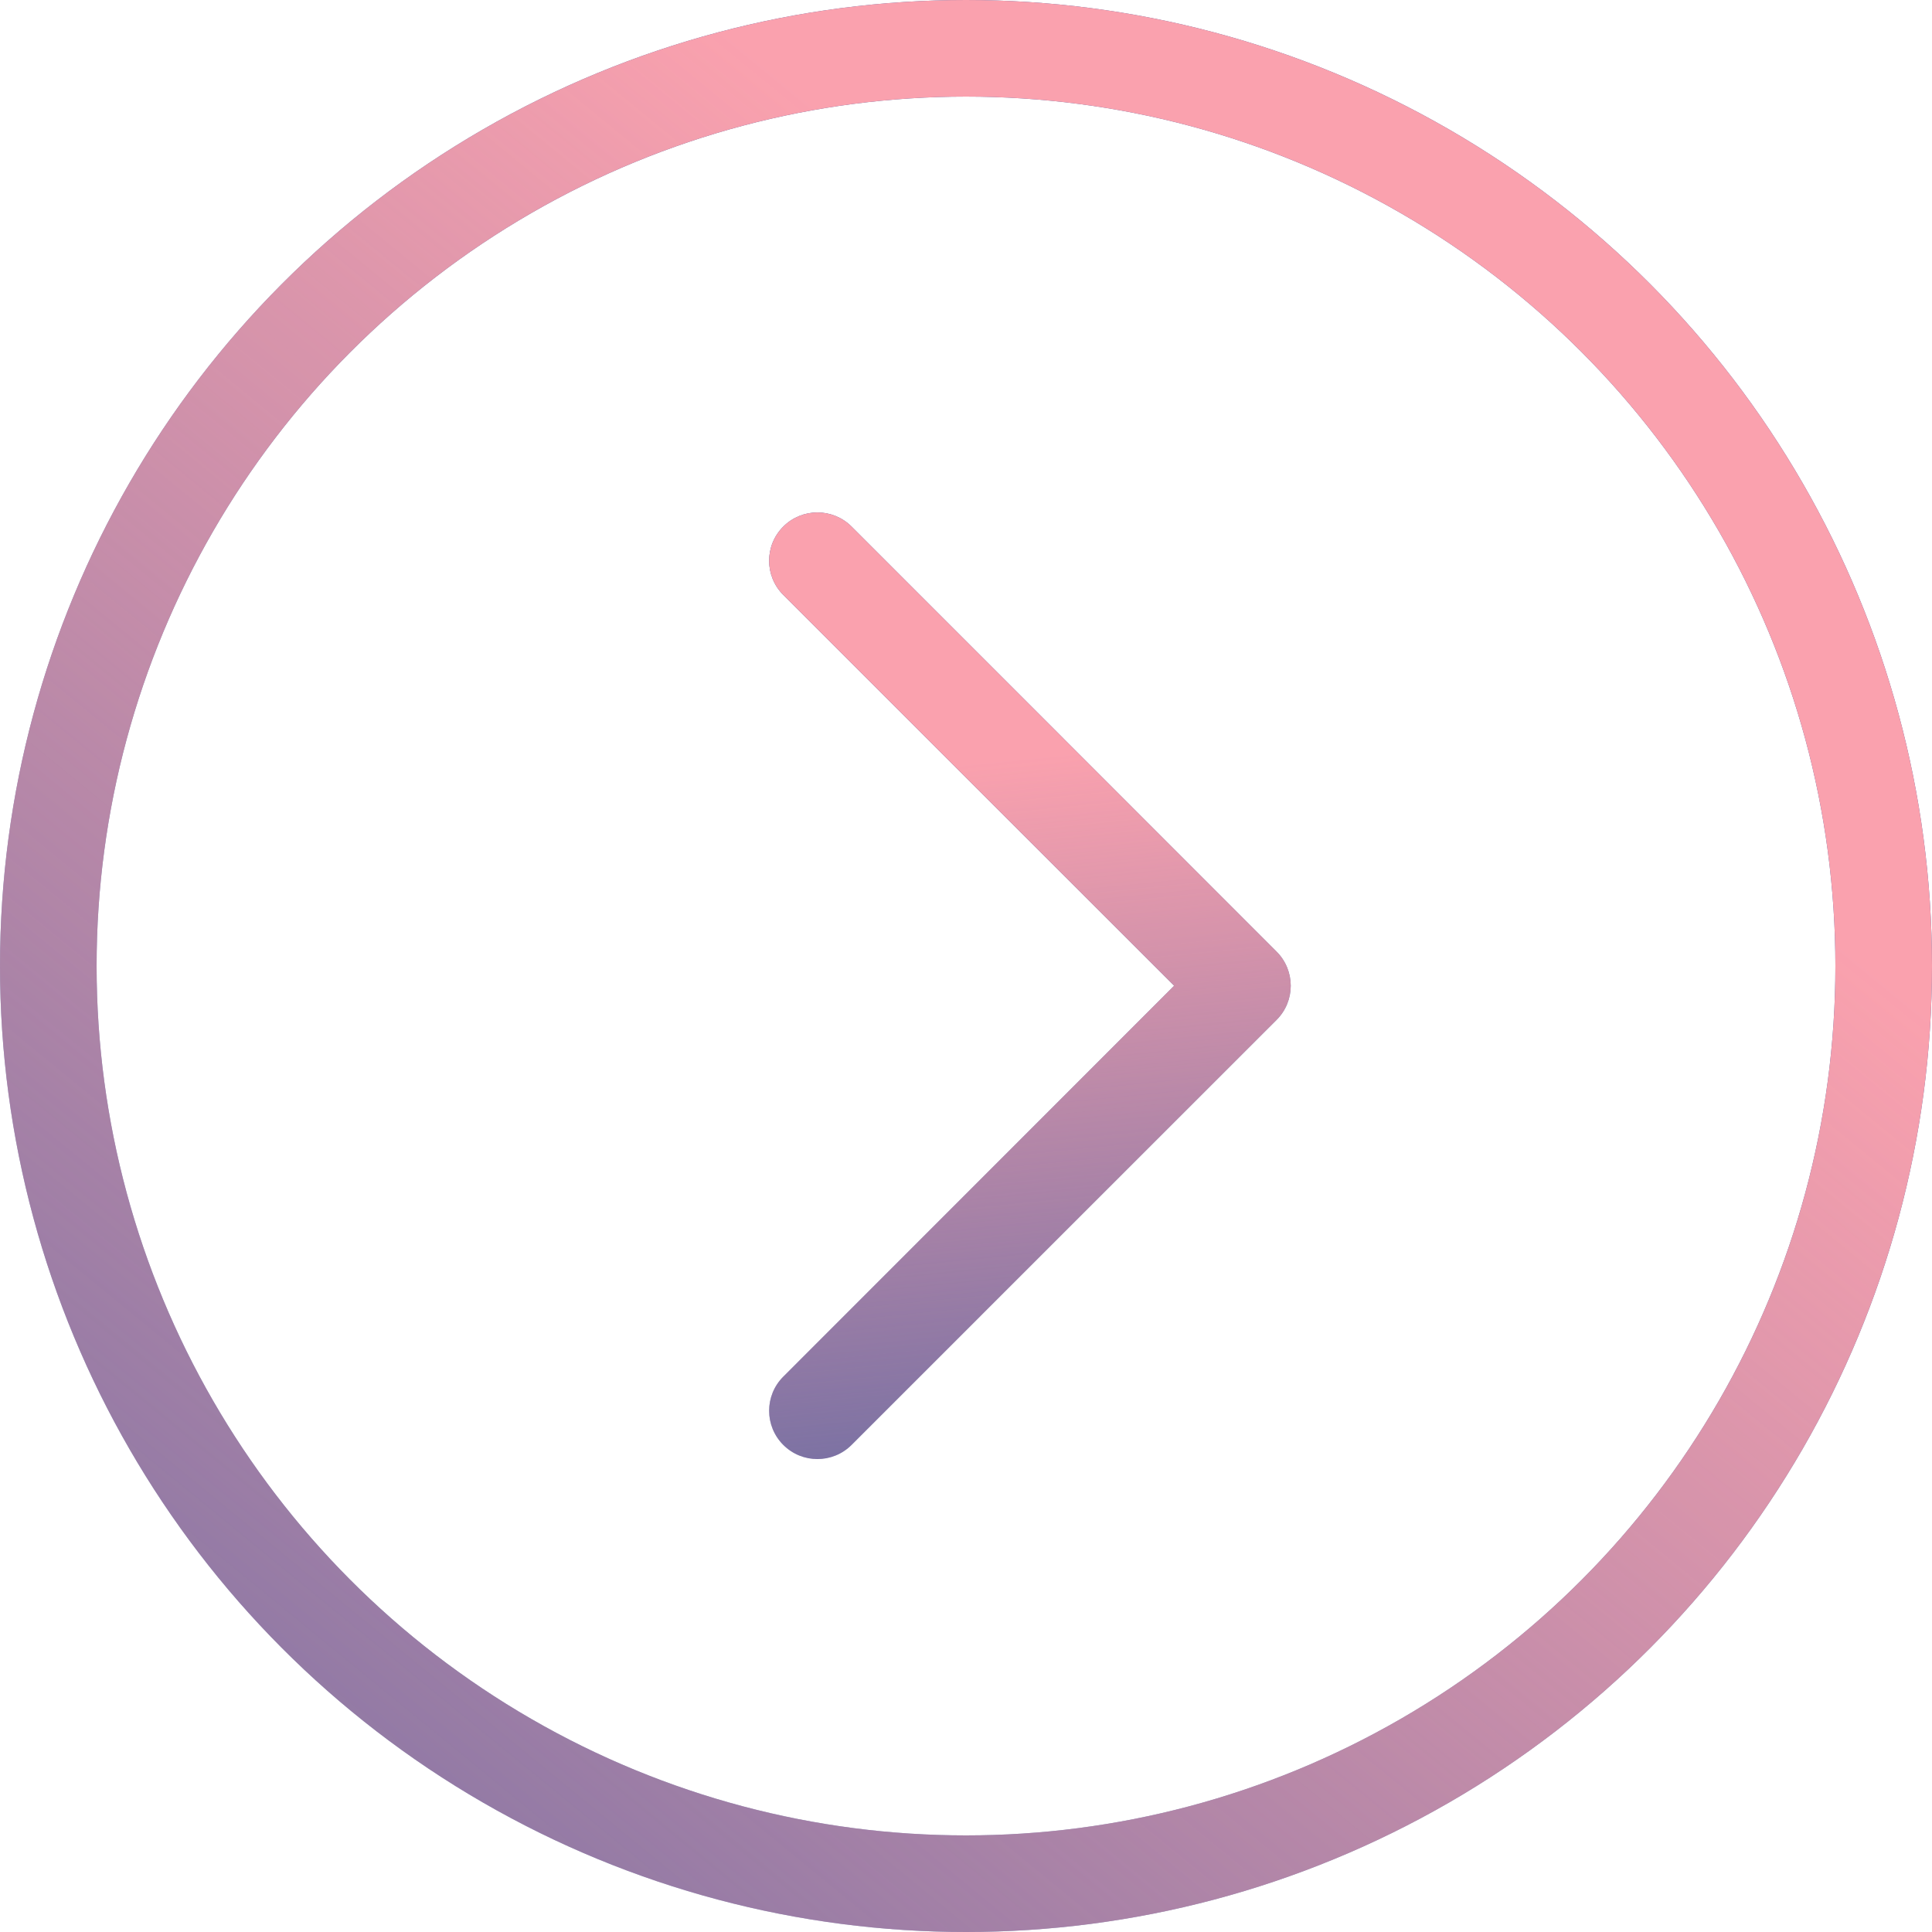 <?xml version="1.0" encoding="UTF-8"?> <svg xmlns="http://www.w3.org/2000/svg" width="40" height="40" viewBox="0 0 40 40" fill="none"><circle cx="20" cy="20" r="19" transform="matrix(-1 0 0 1 40 0)" stroke="#4D609F" stroke-width="2"></circle><circle cx="20" cy="20" r="19" transform="matrix(-1 0 0 1 40 0)" stroke="url(#paint0_linear_859_3518)" stroke-width="2"></circle><path fill-rule="evenodd" clip-rule="evenodd" d="M26.43 19.702C26.821 20.093 26.821 20.726 26.43 21.116L17.631 29.916C17.24 30.306 16.607 30.306 16.217 29.916C15.826 29.525 15.826 28.892 16.217 28.502L24.309 20.409L16.217 12.317C15.826 11.926 15.826 11.293 16.217 10.902C16.607 10.512 17.24 10.512 17.631 10.902L26.43 19.702Z" fill="#4D609F"></path><path fill-rule="evenodd" clip-rule="evenodd" d="M26.43 19.702C26.821 20.093 26.821 20.726 26.43 21.116L17.631 29.916C17.24 30.306 16.607 30.306 16.217 29.916C15.826 29.525 15.826 28.892 16.217 28.502L24.309 20.409L16.217 12.317C15.826 11.926 15.826 11.293 16.217 10.902C16.607 10.512 17.24 10.512 17.631 10.902L26.43 19.702Z" fill="url(#paint1_linear_859_3518)"></path><defs><linearGradient id="paint0_linear_859_3518" x1="7.393" y1="15" x2="34.648" y2="48.294" gradientUnits="userSpaceOnUse"><stop stop-color="#FAA1AE"></stop><stop offset="1" stop-color="#FAA1AE" stop-opacity="0.2"></stop></linearGradient><linearGradient id="paint1_linear_859_3518" x1="18.866" y1="15.913" x2="20.408" y2="31.374" gradientUnits="userSpaceOnUse"><stop stop-color="#FAA1AE"></stop><stop offset="1" stop-color="#FAA1AE" stop-opacity="0.2"></stop></linearGradient></defs></svg> 